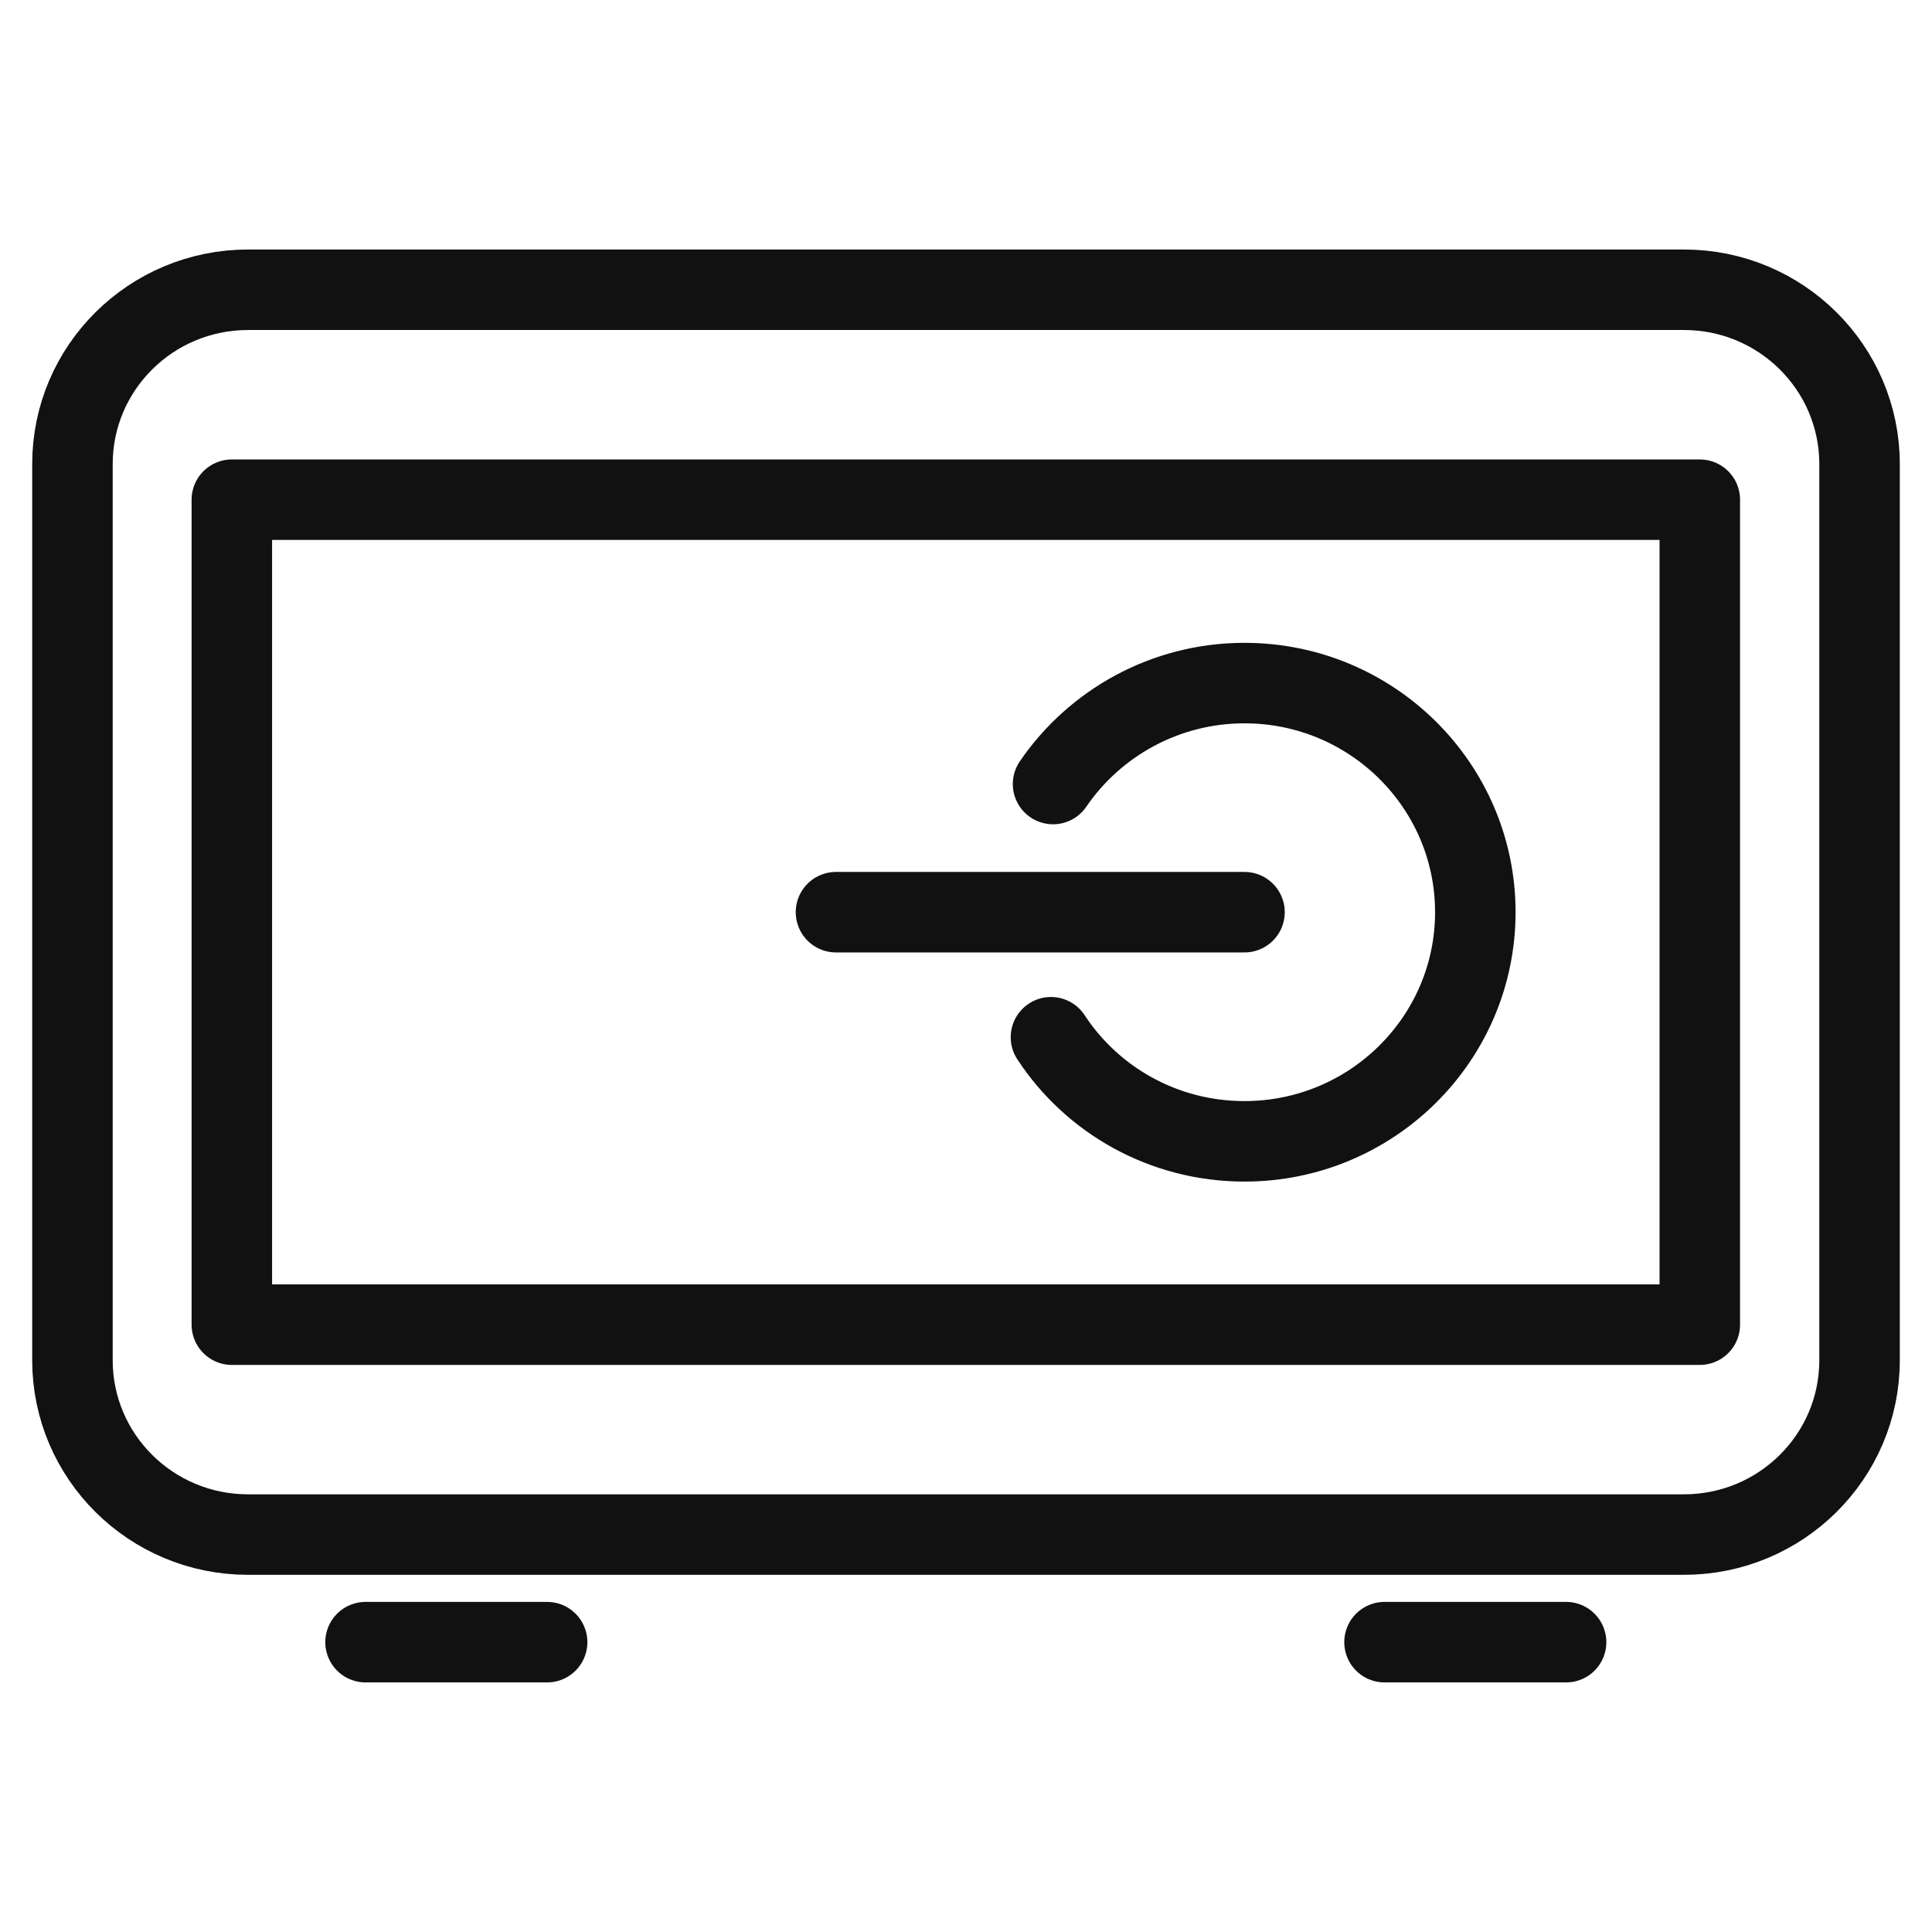 <svg width="48" height="48" viewBox="0 0 48 48" fill="none" xmlns="http://www.w3.org/2000/svg">
<path d="M9.082 40.799H13.593M38.909 40.799H34.398M26.111 25.77C27.134 27.332 28.908 28.356 30.919 28.356C34.084 28.356 36.654 25.805 36.654 22.663C36.654 19.522 34.084 16.971 30.919 16.971C28.943 16.971 27.195 17.969 26.163 19.479M20.77 22.663H30.919M5.76 12.415H42.231V32.911H5.76V12.415ZM6.162 7.199H41.838C44.251 7.199 46.2 9.143 46.2 11.529V33.796C46.2 36.191 44.242 38.126 41.838 38.126H6.162C3.749 38.126 1.8 36.182 1.8 33.796V11.529C1.8 9.134 3.758 7.199 6.162 7.199Z" stroke="#111111" stroke-width="2" stroke-linecap="round" stroke-linejoin="round"/>
</svg>
